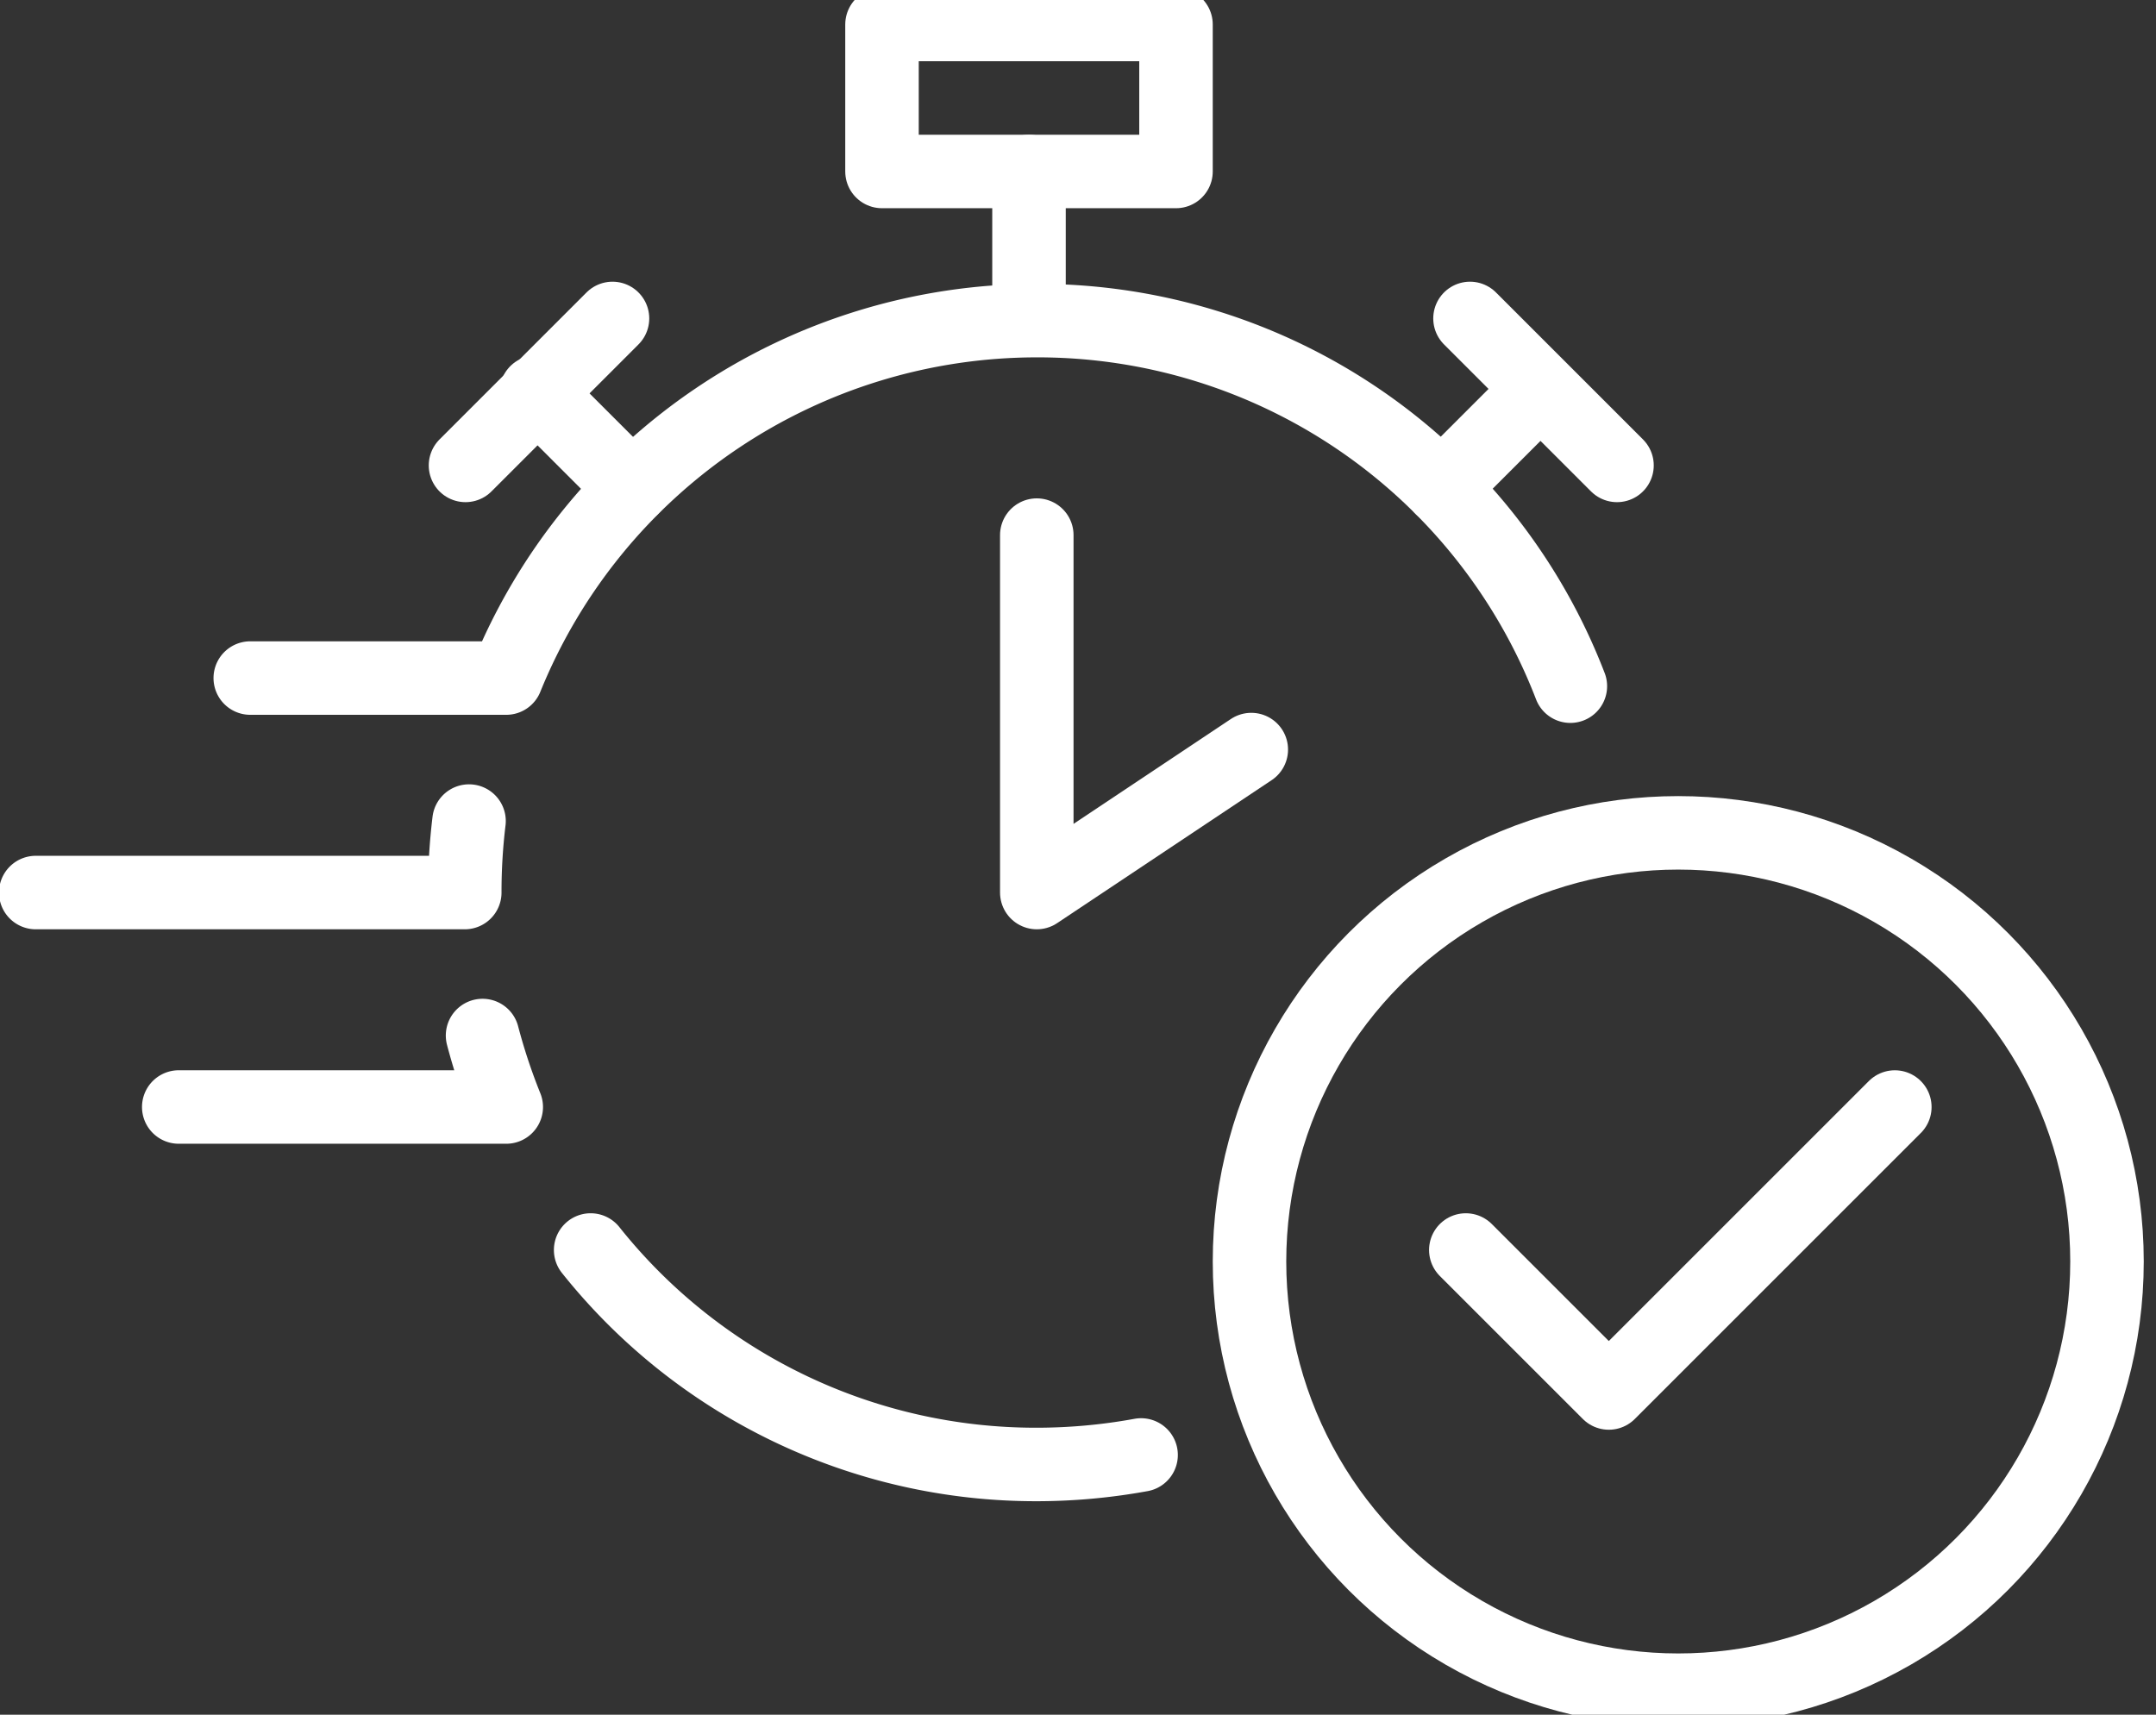 <svg xmlns="http://www.w3.org/2000/svg" xmlns:xlink="http://www.w3.org/1999/xlink" width="88" height="70" viewBox="0 0 88 70">
  <rect x="0" y="0" width="88" height="70" fill="#333333" stroke="none"/>
  <defs>
    <clipPath id="clip-path">
      <rect id="Rectangle_9106" data-name="Rectangle 9106" width="88" height="70" transform="translate(0 0.044)" fill="none" stroke="#fff" stroke-width="3"/>
    </clipPath>
  </defs>
  <g id="Group_11155" data-name="Group 11155" transform="translate(0 -0.044)">
    <g id="Group_11154" data-name="Group 11154" clip-path="url(#clip-path)">
      <circle id="Ellipse_141" data-name="Ellipse 141" cx="17.5" cy="17.5" r="17.5" transform="translate(51 34.044)" fill="none" stroke="#fff" stroke-linecap="round" stroke-linejoin="round" stroke-width="3"/>
      <path id="Path_20539" data-name="Path 20539" d="M205,160.837l5.837,5.837L222.511,155" transform="translate(-145.171 -109.763)" fill="none" stroke="#fff" stroke-linecap="round" stroke-linejoin="round" stroke-width="3"/>
      <path id="Path_20540" data-name="Path 20540" d="M145,75V89.592l8.755-5.837" transform="translate(-102.682 -53.111)" fill="none" stroke="#fff" stroke-linecap="round" stroke-linejoin="round" stroke-width="3"/>
      <line id="Line_301" data-name="Line 301" y1="6" transform="translate(42 7.044)" fill="none" stroke="#fff" stroke-linecap="round" stroke-linejoin="round" stroke-width="3"/>
      <rect id="Rectangle_9105" data-name="Rectangle 9105" width="12" height="6" transform="translate(36 1.044)" fill="none" stroke="#fff" stroke-linecap="round" stroke-linejoin="round" stroke-width="3"/>
      <line id="Line_302" data-name="Line 302" x2="6" y2="6" transform="translate(60 13.044)" fill="none" stroke="#fff" stroke-linecap="round" stroke-linejoin="round" stroke-width="3"/>
      <line id="Line_303" data-name="Line 303" x1="6" y2="6" transform="translate(19 13.044)" fill="none" stroke="#fff" stroke-linecap="round" stroke-linejoin="round" stroke-width="3"/>
      <line id="Line_304" data-name="Line 304" x1="3.91" y2="3.91" transform="translate(58.837 16.052)" fill="none" stroke="#fff" stroke-linecap="round" stroke-linejoin="round" stroke-width="3"/>
      <line id="Line_305" data-name="Line 305" x2="3.91" y2="3.91" transform="translate(21.889 16.052)" fill="none" stroke="#fff" stroke-linecap="round" stroke-linejoin="round" stroke-width="3"/>
      <path id="Path_20541" data-name="Path 20541" d="M82.6,175a23.22,23.22,0,0,0,18.212,8.755,23.73,23.73,0,0,0,4.255-.388" transform="translate(-58.492 -123.926)" fill="none" stroke="#fff" stroke-linecap="round" stroke-linejoin="round" stroke-width="3"/>
      <path id="Path_20542" data-name="Path 20542" d="M88.881,59.923A23.288,23.288,0,0,0,67.1,45,23.369,23.369,0,0,0,45.448,59.592H35" transform="translate(-24.785 -31.867)" fill="none" stroke="#fff" stroke-linecap="round" stroke-linejoin="round" stroke-width="3"/>
      <path id="Path_20543" data-name="Path 20543" d="M22.685,115a24.123,24.123,0,0,0-.174,2.918H5" transform="translate(-3.541 -81.437)" fill="none" stroke="#fff" stroke-linecap="round" stroke-linejoin="round" stroke-width="3"/>
      <path id="Path_20544" data-name="Path 20544" d="M25,147.918H38.367A24.436,24.436,0,0,1,37.4,145" transform="translate(-17.704 -102.682)" fill="none" stroke="#fff" stroke-linecap="round" stroke-linejoin="round" stroke-width="3"/>
    </g>
  </g>
</svg>
